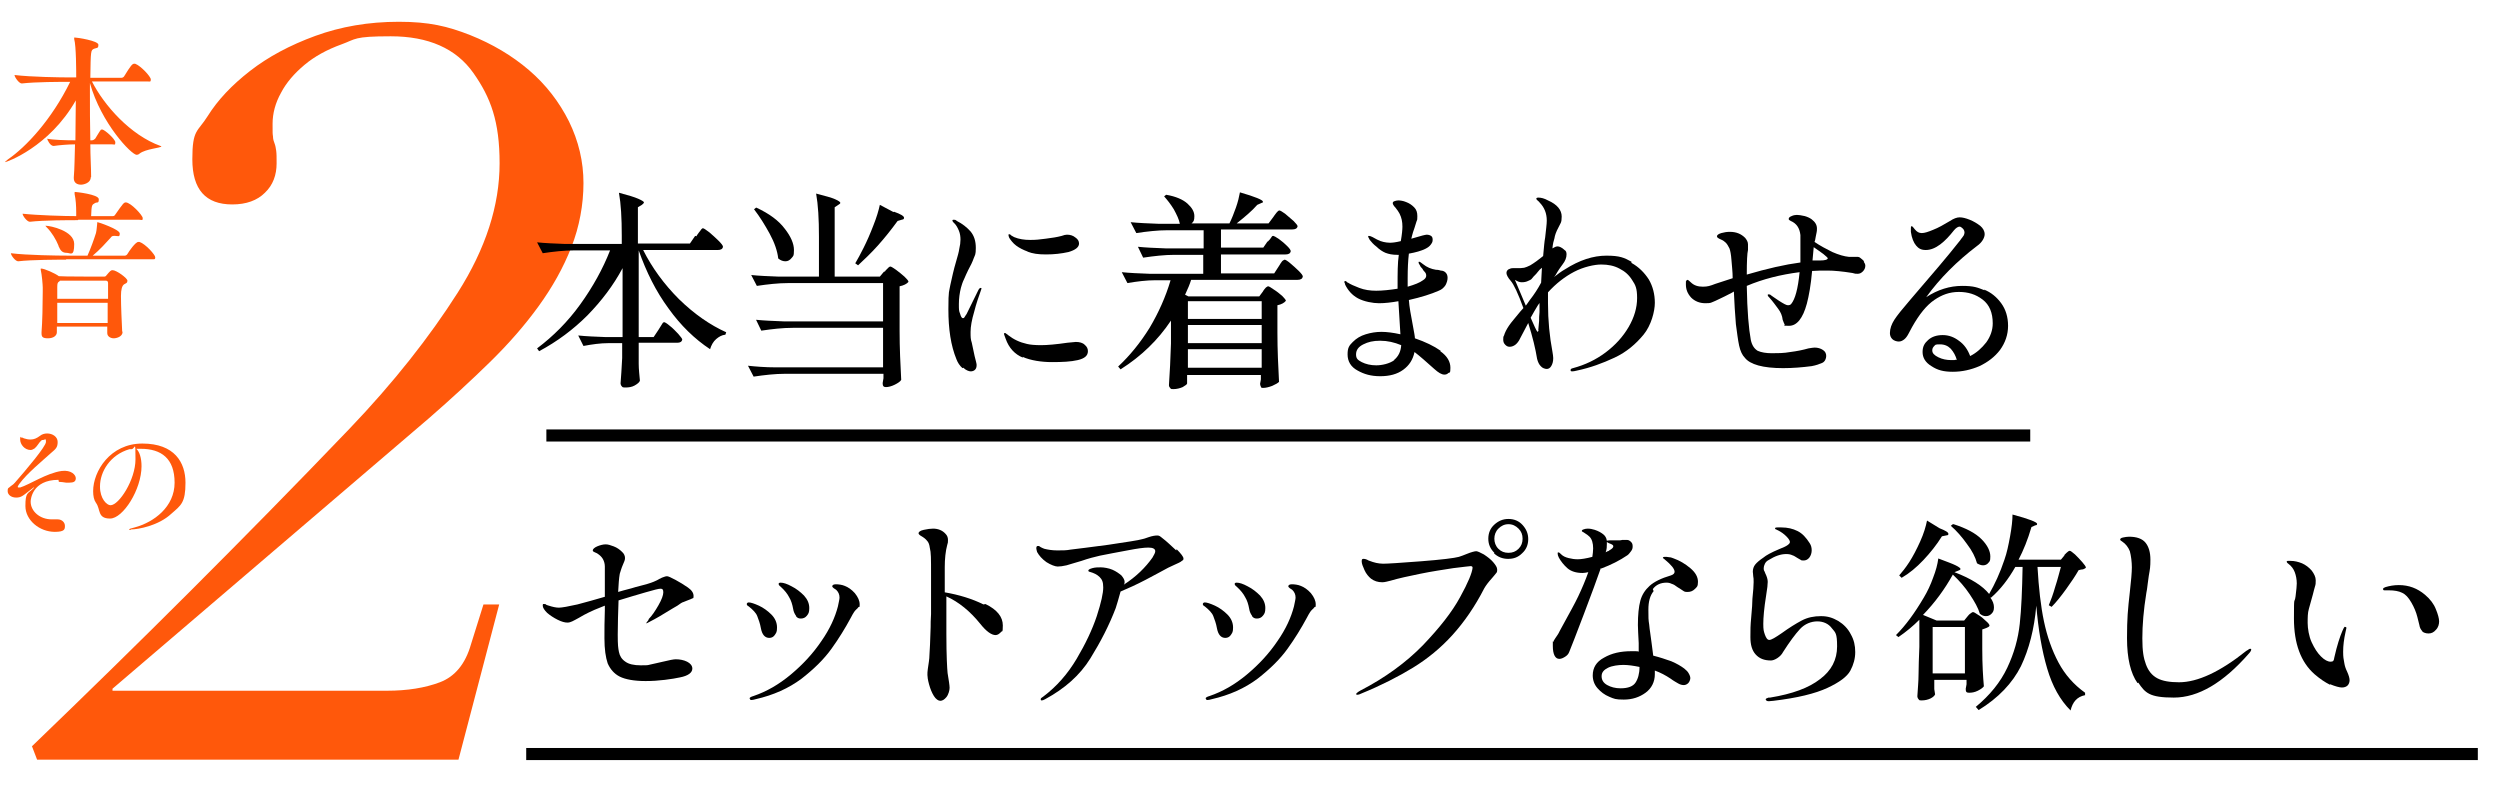 <?xml version="1.0" encoding="UTF-8"?>
<svg id="_レイヤー_1" data-name="レイヤー_1" xmlns="http://www.w3.org/2000/svg" xmlns:xlink="http://www.w3.org/1999/xlink" version="1.1" viewBox="0 0 620 200">
  <!-- Generator: Adobe Illustrator 29.2.1, SVG Export Plug-In . SVG Version: 2.1.0 Build 116)  -->
  <defs>
    <style>
      .st0, .st1 {
        fill: none;
      }

      .st2 {
        fill: #ff580b;
      }

      .st3 {
        clip-path: url(#clippath);
      }

      .st1 {
        stroke: #000;
        stroke-miterlimit: 10;
        stroke-width: 3px;
      }
    </style>
    <clipPath id="clippath">
      <rect class="st0" y="0" width="620" height="200"/>
    </clipPath>
  </defs>
  <g class="st3">
    <path class="st2" d="M7.9,185.1c13.5-13,26.7-25.9,39.4-38.6,12.7-12.7,25.9-26.1,39.4-40.2,10.9-11.4,19.8-22.7,26.8-33.7s10.4-21.7,10.4-32.1-2.2-16.3-6.5-22.4c-4.3-6.1-11.2-9.1-20.5-9.1s-8.6.7-12.2,2-6.7,3-9.2,5.1c-2.5,2.1-4.5,4.4-5.8,6.9-1.4,2.5-2.1,5.1-2.1,7.7s0,2.4.1,3.1c0,.7.2,1.3.4,1.8s.3,1.1.4,1.8.1,1.7.1,3.1c0,2.9-.9,5.4-2.9,7.3-1.9,1.9-4.6,2.9-8.1,2.9-6.6,0-9.9-3.7-9.9-11.2s1.3-6.7,3.8-10.7c2.5-4,6-7.7,10.5-11.2,4.5-3.5,9.9-6.4,16.2-8.7,6.3-2.3,13.2-3.5,20.7-3.5s12.1,1.1,17.7,3.3c5.5,2.2,10.4,5.1,14.6,8.7s7.5,7.9,9.9,12.7c2.4,4.9,3.6,10,3.6,15.3s-1,10.8-3,15.9-4.7,9.9-8.1,14.6c-3.4,4.7-7.4,9.3-12.1,13.9-4.7,4.6-9.7,9.2-15.1,13.9L27.9,170.8v.5h68.1c5,0,9.4-.7,13.1-2.1,3.7-1.4,6.3-4.5,7.7-9.4l3.1-9.9h3.9l-10.1,38.5H9.2l-1.3-3.4Z"/>
    <g>
      <path class="st2" d="M22.5,44c0,1.4-1.8,1.8-2.4,1.8-.9,0-1.8-.4-1.8-1.6v-.2c.2-2.3.2-5.2.3-8.2-1.6,0-4,.2-5.3.4-.9,0-1.6-1.6-1.6-1.8,1.4.3,4.5.4,7,.4,0-3.3.1-6.8.1-9.9C12.2,36.5,1.6,40.2,1.3,40.2s-.1,0-.1,0c0,0,.3-.3.8-.7,4.4-3,10.8-9.8,15.4-19.2h-.3c-2.2,0-8.2,0-11.7.4h0c-.7,0-1.8-1.6-1.8-2.1,4.1.5,11.4.6,13.7.6h1.6c0-1.4,0-7.8-.5-9.5,0-.2,0-.2,0-.3s0-.1.1-.1c.6,0,5.9.8,5.9,1.8s-.4.7-1.1,1c-.8.4-.8.4-.9,7.2h7.7c.3,0,.6-.2.7-.4,1.6-2.6,2-3.1,2.5-3.1s.2,0,.2,0c1.4.5,3.9,3.2,3.9,3.9s-.2.5-.9.5h-13.7c3,5.9,9.5,13.3,17,16,.1,0,.2,0,.2.1,0,.4-3.9.6-5.4,1.8-.2.2-.5.3-.7.3-1.3,0-8.8-7.8-11.6-17.8v2.4c0,3.6,0,7.8.1,11.8h.4c.3,0,.6-.2.8-.4.4-.6,1-1.7,1.4-2.2,0,0,.2-.1.3-.1.6,0,3.3,2.4,3.3,3.2s-.2.5-.8.5h-5.4c0,2.9.2,5.7.2,8.1h0Z"/>
      <path class="st2" d="M16.4,64.4c-2.2,0-8.4,0-11.9.4h0c-.7,0-1.8-1.5-1.8-2,4,.5,11.7.6,14,.6h5c.8-1.8,1.6-4,2.1-5.6.2-.8.2-1.6.3-2.3,0-.3,0-.4.1-.4.2,0,5.5,1.8,5.5,2.8s-.4.6-1.2.6h-.1c-.6,0-.7.1-1,.5-.9,1-2.7,3-4.4,4.4h8c.2,0,.5-.2.6-.4.4-.7,2-3,2.7-3s.2,0,.3,0c1.5.5,3.9,3.2,3.9,3.8s-.2.5-.9.5h-21.2ZM19.3,54.6c-2.2,0-8.4,0-11.9.4h0c-.7,0-1.8-1.5-1.8-2,3.7.4,10.4.6,13.3.6v-.9c0-1.6-.1-3.2-.4-4.6,0-.1,0-.2,0-.3,0-.1,0-.2.1-.2.2,0,5.9.6,5.9,1.8s-.4.6-1,1c-.7.4-.8.4-.9,3.2h5.4c.3,0,.5-.2.6-.4,1.9-2.7,2.1-3,2.6-3,1.2,0,4.2,3.2,4.2,3.9s-.2.4-.9.4h-15.1ZM30.4,82.3c0,1.2-1.5,1.6-2.2,1.6s-1.6-.4-1.6-1.3h0s0-1.6,0-1.6h-12.5c0,.6,0,1,0,1.4,0,.8-.8,1.5-2.2,1.5s-1.6-.4-1.6-1.3v-.2c.2-2.3.3-7.1.3-10v-1.1c0-.6-.2-3.1-.5-4.4,0,0,0-.2,0-.2,0-.1,0-.1.1-.1.8,0,3.5,1.2,4.4,1.9h.2c0,.1,11,.1,11,.1.2,0,.3,0,.5-.2,1-1.2,1.2-1.4,1.6-1.4,1,0,3.7,2,3.7,2.6s-.3.6-.8.9q-.8.5-.8,2.9c0,2.6.2,6.6.3,8.8h0ZM14.5,60.9c-.6-1.5-1.7-3.3-2.8-4.4-.2-.2-.4-.4-.4-.5s0,0,.2,0c.9,0,6.9,1.2,6.9,4.5s-.9,2.2-1.9,2.2-1.5-.5-2-1.7ZM14.9,69.6l-.2.2c-.4.2-.5.5-.5,1.4v2.9h12.6c0-1.6,0-3,0-3.9,0-.4-.2-.6-.6-.6h-11.3ZM14.2,75.1c0,1.6,0,3.5,0,5h12.5c0-1.6,0-3.3,0-5h-12.6Z"/>
    </g>
    <g>
      <path class="st2" d="M14.5,119c-6.6,0-6.9,5-6.9,5.4,0,2.4,2.3,4.4,5.2,4.4s.8,0,1.1,0c.2,0,.3,0,.4,0,1.1,0,1.8.8,1.8,1.6s0,1.5-2.5,1.5c-3.8,0-7.3-2.9-7.3-6.4s.6-3,2-4.4c.1-.2.2-.3.2-.3,0,0,0,0,0,0,0,0-.1,0-.3.2-.6.4-2,1.6-2.5,1.9-.6.4-1.1.5-1.7.5-1.2,0-2.1-.7-2.1-1.6s.2-.7.5-1c.4-.4.8-.5,1.3-1.1,2.8-3.2,7.7-9,7.7-10.1s-.3-.5-.6-.5-.4,0-.6.2c-.5.4-.9,1.3-1.6,1.9-.3.2-.7.4-1,.4-1.5,0-2.6-1.4-2.6-2.6s0-.5.2-.5.4,0,.7.2c.6.2,1.1.3,1.7.3.8,0,1.5-.3,2.3-.9.5-.4,1.1-.6,1.8-.6,1.3,0,2.6.8,2.6,2.1s-.4,1.7-1.6,2.7c-2.2,2-6,5.1-7.9,7.7-.2.3-.4.6-.4.7s0,.2.2.2.2,0,.4,0c2.3-.7,6.6-3.6,10.3-4.1,2.4-.3,3.5,1,3.5,1.8s-.5,1.1-1.6,1.1-.5,0-.8,0c-.7-.1-1.3-.2-1.8-.2Z"/>
      <path class="st2" d="M32.5,131.4c-.3,0-.5,0-.5-.1s.5-.3,1.4-.5c4.8-1.3,9.9-5.1,9.9-11.1s-3.3-8.4-8.4-8.4h-.2c-.3,0-.6,0-.9,0,.8.7,1.3,2.3,1.3,4.3,0,5.8-4.6,13-7.8,13s-2.3-2.3-3.5-3.9c-.5-.7-.7-1.7-.7-2.9,0-4.9,4.2-11.8,12.2-11.8s10.7,4.7,10.7,9.7-1.1,5.6-3.5,7.7c-3.2,3-8.3,3.9-10,3.9ZM24.8,120.7c0,3,1.7,4.6,2.6,4.6,2.1,0,6.2-6.3,6.2-11.4s-.1-2.5-1-2.5-.1,0-.2,0c-.1,0-.2,0-.3,0-4.8,1.4-7.3,5.6-7.3,9.2Z"/>
    </g>
    <line class="st1" x1="130.5" y1="187" x2="614.5" y2="187"/>
    <line class="st1" x1="135.5" y1="108" x2="503.5" y2="108"/>
    <g>
      <path d="M172.7,58.6c.1-.2.3-.5.6-.9.3-.4.5-.6.6-.8.2-.2.3-.3.4-.3.2,0,.7.3,1.6,1,.8.7,1.6,1.4,2.3,2.1.7.7,1.1,1.2,1.1,1.5-.1.6-.6.8-1.3.8h-18.5c2.2,4.4,5.2,8.5,8.9,12.2,3.8,3.7,7.7,6.4,11.7,8.2l-.2.6c-.9.1-1.6.5-2.3,1.1-.7.6-1.2,1.5-1.5,2.5-3.8-2.5-7.3-5.9-10.3-10.1-3.1-4.2-5.5-9-7.4-14.4v21.5h3.7l1.2-1.8c.1-.2.3-.5.5-.8.2-.3.4-.6.5-.8.1-.2.3-.3.4-.3.2,0,.7.3,1.4.9.8.6,1.4,1.3,2.1,2,.6.7,1,1.2,1,1.4-.1.6-.6.8-1.2.8h-9.6v5.2c0,1.5.2,2.9.3,4.2-.1.4-.6.8-1.3,1.2-.7.4-1.5.5-2.3.5s-.7-.1-.9-.3c-.2-.2-.3-.5-.3-.7.1-1.6.3-3.7.4-6.3v-3.7h-3.4c-2,0-4.1.3-6.2.7l-1.3-2.6c1.9.2,4.2.3,6.9.4h4.1v-17.1c-2.3,4.3-5.2,8.1-8.7,11.7-3.5,3.5-7.5,6.5-12,8.9l-.5-.7c4-3,7.6-6.6,10.7-10.9s5.6-8.8,7.4-13.4h-8.9c-2.5,0-5.1.3-7.8.7l-1.4-2.7c1.9.2,4.2.3,6.9.4h14.1v-2c0-4.4-.2-7.9-.7-10.7,2.3.6,3.9,1.1,4.8,1.5.9.4,1.4.7,1.4.9s-.2.3-.5.6l-1,.6v9h12.9l1.3-1.9Z"/>
      <path d="M219.5,67.3c0-.1.2-.3.4-.5.2-.2.4-.4.5-.5.1-.1.3-.2.4-.2.2,0,.7.3,1.4.8.7.5,1.4,1.1,2.1,1.7.6.6,1,1,1,1.3-.4.5-1.2.9-2.2,1.1v11c0,4.3.2,8.4.4,12.2-.2.4-.8.8-1.6,1.2-.8.4-1.6.6-2.2.6s-.8-.3-.8-1l.2-1.2v-1.1h-24.4c-2.5,0-5.1.3-7.8.7l-1.4-2.7c1.9.2,4.2.4,6.9.4h26.6v-9.8h-22.4c-2.5,0-5.1.3-7.8.7l-1.3-2.7c1.9.2,4.2.3,6.9.4h24.6v-9.5h-23.5c-2.5,0-5.1.3-7.8.7l-1.4-2.7c1.9.2,4.2.3,6.9.4h9.9v-9.9c0-4.4-.2-7.9-.7-10.7,2.3.6,3.8,1,4.7,1.4.9.4,1.3.7,1.3.9s-.2.3-.5.5l-.9.6v17.2h11.2l1-1.2ZM187.6,51.5c3.2,1.5,5.5,3.2,7,5.2,1.5,1.9,2.3,3.7,2.3,5.3s-.2,1.5-.6,2c-.4.5-.9.8-1.5.8s-1.2-.2-1.8-.7c-.2-1.8-.9-3.9-2.1-6.1-1.2-2.2-2.5-4.3-3.9-6.1l.5-.4ZM221.7,52.5c1.7.6,2.5,1.1,2.5,1.5s-.2.4-.6.5l-1,.3c-1.6,2.2-3.2,4.2-4.9,6.1-1.7,1.9-3.4,3.5-4.9,4.9l-.7-.5c.6-1,1.3-2.3,2.1-3.9.8-1.6,1.6-3.4,2.4-5.5.8-2,1.3-3.7,1.6-5.1l3.4,1.8Z"/>
      <path d="M238.7,91.3c-.7-.6-1.2-1.4-1.5-2.2-1.4-3.4-2-7.5-2-12.4s.2-4.3.5-6.1c.4-1.8.8-3.7,1.4-5.7.4-1.4.7-2.4.8-3.2.2-.8.3-1.6.3-2.3s-.1-1.5-.4-2.2c-.3-.7-.6-1.3-1.1-1.8s-.2-.2-.3-.3-.2-.3-.2-.4,0-.2.3-.2.5,0,.8.3c1.4.7,2.5,1.6,3.4,2.6.9,1.1,1.3,2.4,1.3,4.1s-.2,1.7-.5,2.5c-.3.9-.8,1.9-1.4,3-.3.7-.7,1.4-1,2.2-.4.8-.6,1.5-.8,2.2-.3,1.2-.5,2.6-.5,4s0,1.7.3,2.4c.2.7.4,1.1.7,1.1s.3-.1.5-.4c.2-.3.3-.5.4-.6l2.9-5.9c.2-.4.4-.6.6-.6s.2,0,.2.2l-.2.6c-.5,1.4-1.1,3.1-1.6,5.1-.6,2-.9,3.7-.9,5s0,1.8.3,2.7c.2.9.4,2,.7,3.3.3,1.2.5,1.9.5,2.2,0,.5-.1.9-.4,1.2-.3.3-.7.4-1.1.4s-1.2-.3-1.8-.9ZM253.7,88.7c-2-.8-3.5-2.4-4.3-4.7-.2-.6-.4-1-.4-1.2s0-.2.2-.2.2,0,.4.2c.2.1.3.2.4.3,1.4,1.1,2.9,1.8,4.7,2.2.8.2,2,.3,3.5.3s3.8-.2,6.5-.6c1.3-.1,2-.2,2.1-.2.9,0,1.7.2,2.2.7.6.5.8,1,.8,1.6,0,1.1-.8,1.8-2.5,2.2-1.7.4-3.8.5-6.4.5s-5.3-.4-7.3-1.3ZM254.9,62.4c-1.1-.4-2.1-.9-2.9-1.5s-1.3-1.3-1.7-1.9c-.1-.3-.2-.5-.2-.7s0-.2.2-.2.2,0,.5.3c.3.2.5.3.7.4,1.2.5,2.5.7,4,.7s2.2-.1,3.8-.3c1.6-.2,2.9-.4,4-.7.5-.2,1-.3,1.3-.3.8,0,1.5.2,2.1.7.6.4.9.9.9,1.5,0,.9-.9,1.6-2.6,2.1-1.8.4-3.6.6-5.6.6s-3.3-.2-4.6-.7Z"/>
      <path d="M314.4,60c0-.1.3-.4.5-.6.2-.3.4-.5.5-.7s.3-.2.4-.2.7.3,1.4.8c.7.5,1.4,1.1,2,1.7.6.6.9,1,.9,1.3-.1.6-.6.8-1.3.8h-16v4.7h13.2l1.1-1.7c.1-.2.3-.4.5-.8.2-.3.4-.6.6-.7s.3-.2.4-.2c.2,0,.7.3,1.4.9.7.6,1.4,1.2,2.1,1.9.7.7,1,1.1,1,1.4-.1.5-.5.8-1.3.8h-26.4c-.3,1-.8,2.2-1.5,3.7l.8.4h17.6l.9-1.2c0-.1.2-.3.4-.6.2-.2.3-.4.5-.5.1-.1.3-.2.4-.2.2,0,.7.3,1.4.8.8.5,1.4,1,2.1,1.6.6.6.9,1,.9,1.2-.4.5-1.1.9-2.1,1.1v6.8c0,4.3.2,8.4.4,12.2-.3.3-.8.6-1.7,1-.8.3-1.6.5-2.2.5s-.5-.1-.6-.3c-.1-.2-.2-.5-.2-.7l.2-1.1v-1.1h-18.3v2.1c0,.2-.4.5-1.1.9-.7.3-1.5.5-2.3.5s-.6-.1-.8-.3c-.2-.2-.3-.4-.3-.7.2-3.1.4-6.6.5-10.3v-5.7c-3.2,4.8-7.3,8.8-12.5,12.1l-.6-.7c2.9-2.7,5.5-5.9,7.8-9.6,2.2-3.7,4-7.7,5.2-11.8h-3.7c-2.3,0-4.6.3-7,.7l-1.4-2.7c1.9.2,4.2.3,6.9.4h13.3v-4.7h-7.1c-2.5,0-5.1.3-7.8.7l-1.3-2.7c1.9.2,4.2.3,6.9.4h9.4v-4.5h-8.9c-2.5,0-5.1.3-7.8.7l-1.4-2.7c1.9.2,4.2.3,6.9.4h5.3c-.2-1.1-.8-2.3-1.5-3.6-.8-1.3-1.6-2.3-2.4-3.2l.5-.4c2.4.4,4.2,1.2,5.3,2.2s1.7,2,1.7,3.1-.2,1.4-.7,1.8h9.4c.6-1.2,1.1-2.5,1.6-3.9.5-1.4.8-2.7,1-3.8,3.8,1.1,5.7,1.9,5.7,2.3s-.2.2-.5.4l-.9.4c-1.3,1.5-3.1,3-5.1,4.6h7.9l1.2-1.6c.1-.2.3-.4.5-.7.2-.3.4-.5.6-.7s.3-.2.4-.2c.2,0,.7.3,1.4.8.7.6,1.4,1.2,2.1,1.8.6.6,1,1.1,1,1.3-.1.6-.6.8-1.3.8h-17.7v4.5h10.5l1.1-1.6ZM312.9,79.1v-4.4h-18.3v4.4h18.3ZM312.9,80.6h-18.3v4.5h18.3v-4.5ZM294.6,86.6v4.6h18.3v-4.6h-18.3Z"/>
      <path d="M357.2,87.1c1.7,1.2,2.5,2.6,2.5,4.1s-.2,1.1-.5,1.3c-.3.3-.6.4-1,.4-.7,0-1.5-.5-2.5-1.4-2-1.8-3.6-3.2-4.9-4.2-.4,1.9-1.3,3.3-2.8,4.4-1.5,1.1-3.4,1.6-5.7,1.6s-4-.5-5.6-1.4c-1.7-.9-2.5-2.3-2.5-4s.4-2.2,1.3-3.1,1.9-1.5,3.2-1.9,2.6-.6,3.9-.6,2.9.2,4.7.6l-.5-8.2c-1.7.3-3.3.5-4.8.5s-3.7-.4-5.2-1.2c-1.5-.8-2.5-2-3.2-3.4,0-.3-.2-.5-.2-.6,0-.2,0-.3.2-.3s.2,0,.4.2.2.2.3.2c.6.4,1.5.8,2.8,1.3,1.3.5,2.7.7,4.2.7s3.4-.2,5.3-.5v-.8c0-3,0-5.6.3-7.6h-.4c-1.2,0-2.1-.2-2.9-.5-.7-.3-1.5-.8-2.2-1.5-.8-.6-1.3-1.2-1.7-1.7-.3-.5-.4-.8-.4-.8,0-.1,0-.2.2-.2s.5.1.9.3c.2.1.5.3,1.1.6s1.1.5,1.6.6c.5.1,1,.2,1.6.2s1.5-.1,2.7-.4c.3-1.7.4-2.9.4-3.6,0-1.2-.2-2.2-.7-3.2-.2-.4-.6-1-1.1-1.6-.2-.2-.3-.3-.4-.5-.1-.2-.2-.3-.2-.5,0-.2.1-.4.4-.5s.6-.2,1-.2,1.2.1,1.9.4c.8.3,1.4.7,2,1.3.6.6.8,1.3.8,2.2s0,.8-.2,1.3-.3,1.1-.5,1.6c-.3.8-.5,1.5-.6,1.9l-.2.8,2.8-.8c.5-.1.8-.2,1-.2.4,0,.8.1,1.1.3.3.2.4.5.4,1s-.2.8-.5,1.2-.7.7-1.3,1c-1,.5-2.4.9-4.1,1.2-.2,1.7-.3,3.7-.3,6.1s0,1.6,0,2.1c1.7-.5,3-1,3.8-1.6.5-.3.8-.7.8-1.1s-.1-.7-.4-1-.5-.6-.5-.7c-.4-.4-.6-.7-.6-.8-.3-.4-.4-.7-.4-.8s0-.2.2-.2c.1,0,.4.2.9.6,1,.8,2,1.2,3.2,1.4.2,0,.6,0,1.2.2.6,0,1.1.3,1.3.6.2.2.4.6.4,1.2s-.2,1.2-.5,1.8c-.4.6-.9,1.1-1.7,1.4-1.8.8-4.3,1.6-7.4,2.3.1,1.6.5,3.8,1,6.4.3,1.6.5,2.7.5,3.1,2.6.9,4.7,1.9,6.4,3.1ZM345.7,89.3c1.1-.9,1.7-2.1,1.8-3.7-1.7-.7-3.4-1.1-5.2-1.1s-3,.3-4.2.9c-1.2.6-1.8,1.4-1.8,2.5s.5,1.4,1.4,1.9c1,.5,2.2.8,3.6.8s3.3-.4,4.5-1.3Z"/>
      <path d="M404.6,65.2c1.8,1,3.2,2.4,4.3,4.1,1,1.7,1.5,3.7,1.5,5.8s-.9,5.6-2.8,7.9-4.2,4.3-7.2,5.7-6,2.5-9.3,3.2c-.5.1-.8.2-1.1.2s-.5,0-.5-.3.2-.4.6-.5c3-.8,5.7-2.1,8.1-3.9,2.4-1.8,4.3-3.9,5.7-6.3,1.4-2.4,2.1-4.8,2.1-7.2s-.4-3.2-1.2-4.4c-.8-1.3-1.8-2.2-3.2-2.9-1.3-.7-2.8-1-4.5-1s-4.4.6-6.7,1.8c-2.3,1.2-4.5,2.9-6.5,5.1,0,.6,0,1.5,0,2.7,0,4.3.4,8.3,1.1,12,.1.6.2,1.2.2,1.6,0,.9-.2,1.5-.5,2-.3.5-.7.7-1.1.7s-1.1-.2-1.5-.7c-.4-.4-.7-1-.9-1.8-.4-2.5-1.1-5.4-2.2-8.9-.4.8-1.1,2.1-2,3.8-.3.7-.8,1.3-1.2,1.6s-.9.5-1.4.5-.8-.2-1.1-.5c-.4-.4-.5-.8-.5-1.3s0-.7.2-1c.2-.7.6-1.5,1.2-2.4s1.6-2,2.8-3.5l.8-.9c-1.3-3.6-2.4-5.9-3.1-6.7-.8-.9-1.1-1.6-1.1-2s.2-.7.5-.9c.4-.2.7-.3,1.1-.3h1c.7,0,1.3,0,1.8-.1.4-.1.9-.3,1.5-.6,1-.6,2.1-1.4,3.2-2.3.2-2.1.3-3.6.5-4.6.2-1.9.4-3.3.4-4.2,0-1.8-.6-3.3-1.8-4.5,0-.1-.3-.3-.5-.5-.2-.2-.3-.3-.3-.4,0-.2.2-.3.5-.3.7,0,1.5.2,2.4.7,2.3,1,3.4,2.4,3.4,4s-.3,1.6-.8,2.7c-.6,1.1-.9,2-1,2.7-.2.6-.4,1.4-.5,2.5.5-.3.9-.5,1.3-.5s1.1.3,1.7.9c.4.2.5.6.5,1.1,0,.8-.3,1.6-1,2.5-.2.3-.7.9-1.3,1.9-.3.6-.6,1-.8,1.2.9-.7,1.8-1.4,2.7-1.9,3.6-2.3,7-3.4,10.3-3.4s4.4.5,6.2,1.5ZM378.4,75.8c0,0,.4-.5,1-1.4,1.1-1.4,2-2.8,2.8-4.3l.2-3.7c-.4.3-.7.6-1,1-.3.4-.5.6-.6.7-.4.4-.7.7-.9,1s-.6.4-1,.6c-.4.2-.9.3-1.5.3s-1-.2-1.7-.6l2.7,6.4ZM381.9,75c-.1.1-.3.4-.5.7-.6,1-1.2,2-1.8,3.1.9,2,1.4,3.2,1.7,3.5h0c0,0,.1,0,.2-.2s0-.3,0-.3l.2-2.2c0-.6,0-1.3.1-2.2v-2.4Z"/>
      <path d="M462.2,64.9c.2.3.4.6.4,1,0,.5-.2,1-.6,1.4-.4.4-.8.6-1.3.6s-.7,0-1.3-.2c-2.5-.4-4.6-.6-6.2-.6s-2.3,0-3.8.1c-.3,3.5-.8,6.2-1.3,8.1-1,3.7-2.5,5.5-4.4,5.5s-1-.1-1.1-.3-.3-.6-.5-1.2c-.1-1-.5-1.9-1.1-2.7-.6-.8-1.3-1.8-2.2-2.8-.2-.2-.4-.4-.4-.6s0-.2.2-.2c.2,0,.4,0,.7.3.2.1.8.6,1.9,1.3,1.1.7,1.8,1.1,2.2,1.1s.6-.1.8-.3c1-1.2,1.7-3.8,2.1-7.9-4.7.6-9.1,1.7-13.1,3.4.1,6.3.5,10.7,1,13.4.3,1.4.9,2.2,1.7,2.7.9.4,2.1.6,3.5.6s3,0,4.6-.3c1.6-.2,3.1-.5,4.5-.9.7-.1,1.2-.2,1.5-.2.8,0,1.5.2,2.1.6.6.4.8.9.8,1.5s-.3,1.4-1,1.7c-.7.3-1.5.6-2.6.8-2.3.3-4.7.5-7.1.5-5,0-8.2-.9-9.5-2.6-.6-.6-1.1-1.6-1.4-3s-.5-3.1-.8-5.3c-.2-2.6-.4-5.3-.5-8.1l-.5.3c-1.4.7-2.3,1.2-2.8,1.4-1,.5-1.7.8-2.2,1-.4.2-1,.2-1.6.2-1.4,0-2.6-.5-3.5-1.4-.9-1-1.3-2-1.3-3.3s0-.6.1-.8c0-.2.2-.3.3-.3s.4.2.8.6c.8.8,1.8,1.1,3,1.1s1.8-.2,3.1-.7l4.3-1.4c0-1.6-.2-3.1-.3-4.5s-.3-2.4-.5-2.9c-.3-.6-.6-1.1-.9-1.4-.3-.3-.7-.6-1.2-.8-.7-.3-1-.5-1-.8s.4-.6,1.1-.8c.7-.2,1.4-.3,2.1-.3,1.6,0,2.8.5,3.8,1.5.4.5.7,1,.7,1.6s0,.5,0,.8c0,.2,0,.4,0,.6-.2.8-.3,2.8-.3,6.1,5.1-1.5,9.5-2.5,13.3-3v-2.1c0-1.7,0-3.3,0-4.7-.2-1.8-1-2.9-2.4-3.5-.4-.2-.5-.3-.5-.5,0-.3.2-.5.7-.7.4-.2.9-.3,1.3-.3s1.2.1,2,.3c.7.2,1.3.5,1.7.8.9.7,1.3,1.4,1.3,2.3s-.1.8-.3,2c-.1.7-.2,1.1-.3,1.3,1.3.9,2.8,1.7,4.4,2.5,1.6.7,3,1.1,4.1,1.2.4,0,.8,0,1.1,0,.4,0,.7,0,1,0s.6.1.8.3c.3.2.6.5.9.8ZM453.3,64.1c0-.2-.4-.5-1.1-1.1-.7-.5-1.5-1.1-2.4-1.7l-.3,3.3h1.8c1.3,0,2-.2,2-.6Z"/>
      <path d="M492,71.8c1.8.7,3.2,1.9,4.3,3.4,1.1,1.5,1.7,3.4,1.7,5.6s-.7,4.2-2,6c-1.3,1.7-3,3-5.1,4-2.1.9-4.3,1.4-6.6,1.4s-3.8-.4-5.3-1.4c-1.5-.9-2.2-2.1-2.2-3.5s.5-2.2,1.4-3c.9-.8,2.1-1.2,3.6-1.2s2.8.5,4,1.4c1.3.9,2.2,2.2,2.8,3.8,1.6-.8,2.9-2,4-3.4,1-1.4,1.6-3,1.6-4.7,0-2.6-.8-4.6-2.5-5.9-1.7-1.3-3.6-1.9-5.9-1.9s-4.2.7-6.1,2c-1.9,1.3-3.7,3.5-5.5,6.7-.1.2-.4.7-.8,1.5-.4.8-.8,1.3-1.2,1.6s-.8.5-1.3.5-1.2-.2-1.6-.6c-.4-.4-.6-.9-.6-1.5,0-1.1.4-2.2,1.1-3.3s2.1-2.8,3.9-4.9c5.6-6.5,9.6-11.2,12.1-14.4.2-.2.4-.5.6-.8.3-.3.4-.6.6-.8.1-.2.2-.5.2-.7,0-.3-.1-.7-.4-1-.3-.3-.6-.5-.8-.5-.4,0-.9.3-1.4.9-1.1,1.4-2.2,2.6-3.4,3.5-1.2.9-2.4,1.4-3.6,1.4s-1.8-.4-2.4-1.1c-.6-.7-1.1-1.9-1.3-3.4v-.9c0-.3,0-.5.2-.5s.4.3.8.8c.5.6,1,.9,1.7.9s1.6-.3,2.8-.8c1.3-.5,2.7-1.3,4.2-2.2.9-.6,1.7-.9,2.4-.9s1.5.2,2.5.6,1.8.9,2.6,1.5c.7.6,1.1,1.3,1.1,2.1s-.6,2-1.9,2.9c-5,3.8-9.2,8-12.6,12.7,2.9-1.9,5.9-2.8,8.9-2.8s3.8.4,5.6,1.1ZM485.3,89.3c-.3-1.1-.8-2-1.5-2.8-.7-.7-1.5-1.1-2.7-1.1s-1.1.1-1.4.4c-.3.3-.5.6-.5,1.1,0,.7.5,1.2,1.5,1.7,1,.5,2.1.7,3.2.7s.7,0,1.2-.1Z"/>
      <path d="M160.9,153.5c.8-.8,1.6-2,2.4-3.4.8-1.4,1.2-2.5,1.2-3.2s-.2-.9-.7-.9-1.6.3-3.7.9c-2.1.6-4.4,1.3-6.7,2-.1,3-.2,5.9-.2,8.5s.1,3.3.3,4.3c.2,1,.7,1.8,1.6,2.4.8.6,2.1.9,3.8.9s1.6,0,2.4-.2c.8-.2,1.9-.4,3.1-.7,1.6-.4,2.7-.6,3.2-.6,1,0,2,.2,2.8.6.8.4,1.3,1,1.3,1.7,0,1-1,1.8-3.1,2.2-.9.2-2.1.4-3.7.6-1.6.2-3.2.3-4.8.3-2.8,0-5-.4-6.4-1.1s-2.4-1.9-3-3.3c-.5-1.5-.8-3.5-.8-6.2s0-3.8.1-7v-1.1c-2.1.8-3.4,1.4-4,1.7-.8.4-1.6.8-2.4,1.3-.7.4-1.3.7-1.7.9-.4.2-.8.3-1.2.3-.6,0-1.4-.2-2.4-.7-1-.5-1.9-1.1-2.6-1.7-.7-.7-1.1-1.3-1.1-1.8s.1-.4.4-.4.3,0,.5.2c.3.1.5.2.6.2.9.3,1.8.5,2.5.5s2.4-.3,4.6-.8c2.2-.6,4.5-1.2,6.8-1.9v-.8c0-.9,0-2.2,0-3.9s0-2.4,0-2.8c0-.7-.2-1.3-.4-1.7s-.5-.8-1-1.2c-.3-.2-.5-.4-.8-.5-.3-.1-.4-.2-.6-.3-.1,0-.2-.2-.2-.3,0-.3.4-.7,1.1-1s1.5-.5,2.1-.5,1.2.2,2,.5c.8.3,1.5.8,2,1.3.6.5.8,1.1.8,1.6s-.2.9-.5,1.6c-.4.9-.6,1.7-.8,2.3-.2,1.1-.3,2.6-.4,4.5.7-.2,1.7-.5,3.3-.9.3-.1,1.3-.4,2.9-.8,1.6-.4,2.6-.8,3-1,.3-.1.6-.3.8-.4.2-.1.3-.2.4-.2.3-.2.6-.3.9-.4s.5-.2.8-.2,1,.3,2.1.9c1.1.6,2.1,1.2,3.1,1.9s1.4,1.4,1.4,2.1-.1.5-.3.6c-.2.1-.6.3-1.2.5l-1,.4c-.4.1-.8.4-1.5.9l-1.2.7c-2.4,1.5-4.3,2.6-5.7,3.3-.4.2-.7.4-.8.4s0,0,0-.1.2-.3.5-.7Z"/>
      <path d="M188.7,155.8c-.2-1.2-.6-2.2-.9-3s-1.1-1.6-2.1-2.4c-.4-.2-.5-.4-.5-.6,0-.2.2-.4.5-.4.5,0,1.4.3,2.5.8s2.2,1.3,3.1,2.2c.9.9,1.4,2,1.4,3.2s-.2,1.3-.5,1.8c-.3.5-.8.8-1.4.8-1.1,0-1.8-.8-2.1-2.4ZM186.1,173.4c-.1,0-.2-.1-.2-.2,0-.2.3-.4,1-.6,3.2-1.1,6.2-2.8,9.2-5.3,3-2.5,5.5-5.2,7.6-8.3,2.1-3,3.4-5.9,4.1-8.6.2-1,.4-1.8.4-2.2,0-.8-.3-1.4-.8-1.9-.1-.1-.3-.2-.6-.4-.2-.2-.4-.3-.4-.5,0-.3.3-.5.9-.5s1.5.1,2.2.4c.8.3,1.7.9,2.5,1.8.8,1,1.2,1.9,1.2,2.8s0,.5-.2.6-.3.4-.6.6c-.3.3-.5.5-.6.7-.2.3-.5.8-.8,1.4-1.4,2.6-3,5.2-4.8,7.7s-4.2,4.9-7.4,7.4c-3.2,2.4-7,4.1-11.4,5.1-.4.1-.7.2-1,.2s-.3,0-.4-.1ZM197.4,152.7c-.3-.4-.6-1-.7-1.7-.2-1.1-.5-2.1-1-2.9-.4-.8-1.1-1.7-2.1-2.6-.4-.3-.5-.5-.5-.7s.2-.3.5-.3c.7,0,1.6.3,2.7.9,1.2.6,2.2,1.4,3.1,2.3.9,1,1.3,2,1.3,3.1s-.2,1.4-.6,1.9c-.4.5-.9.7-1.5.7s-.9-.2-1.2-.6Z"/>
      <path d="M244.4,149.8c2.9,1.4,4.3,3.2,4.3,5.3s-.2,1.2-.5,1.7c-.4.4-.8.7-1.3.7-1,0-2.3-.9-3.8-2.8-2.5-3.1-5.3-5.4-8.4-6.8v9.3c0,5.5.2,8.7.3,9.7.3,1.8.5,3.1.5,3.7s-.3,1.7-.8,2.3c-.5.6-1,.9-1.5.9s-1.1-.4-1.6-1.2c-.5-.8-.9-1.8-1.2-2.9-.3-1.1-.4-1.9-.4-2.3s0-.9.1-1.5c.2-1.4.4-2.5.4-3.4.1-1.3.2-3.6.3-7,0-.7,0-1.8.1-3.2,0-2.2,0-5.5,0-9.7s0-5.6-.3-6.7c-.1-.8-.3-1.4-.7-1.8-.3-.4-.8-.8-1.5-1.2-.2-.1-.3-.2-.4-.3,0,0-.2-.2-.2-.3,0-.4.4-.7,1.3-.9.9-.2,1.7-.3,2.3-.3,1.2,0,2.3.4,3.1,1.3.4.4.6.9.6,1.5s0,.7-.2,1.3c-.4,1.5-.6,3.4-.6,5.5v6.2c3.5.6,6.8,1.6,9.6,3Z"/>
      <path d="M291.8,136.2c1.1,1.1,1.7,1.9,1.7,2.3s-.1.4-.4.6c-.3.3-1,.6-1.9,1l-1.5.7c-1.5.8-3.3,1.8-5.6,3-2.3,1.2-4.3,2.1-6.2,2.9-.5,1.8-.9,3.2-1.2,4.1-1.6,4.2-3.7,8.3-6.3,12.5s-6.4,7.5-11.2,10.1c-.4.2-.6.3-.8.3s-.3,0-.3-.3.2-.3.7-.7c3.3-2.5,6-5.6,8.2-9.3s3.9-7.3,5-10.6c1.1-3.4,1.6-5.7,1.6-7.1s-.3-2-.9-2.6c-.6-.6-1.4-1-2.5-1.3-.2,0-.3-.2-.3-.3,0-.2.3-.4,1-.6.7-.2,1.4-.2,2.1-.2s2,.2,2.9.6c.9.4,1.6.9,2.2,1.4.5.6.8,1.1.8,1.6s0,.3-.2.7c3.1-2,5.4-4.3,7.1-6.7.4-.7.7-1.2.7-1.6,0-.6-.6-.9-1.7-.9s-2.6.2-5.2.7-4.9.9-6.8,1.3c-1.3.3-2.9.7-4.6,1.3-1.6.5-2.8.8-3.7,1.1-.9.2-1.6.3-2.2.3s-1.7-.4-2.8-1.1c-1.1-.8-1.8-1.6-2.3-2.5-.1-.4-.2-.7-.2-.9,0-.4.1-.6.4-.6s.3,0,.7.3c.3.2.7.3.9.4.8.2,1.9.4,3.2.4s2.3,0,3.3-.2c1.7-.2,4.9-.6,9.4-1.2,4.6-.7,7.4-1.1,8.4-1.4.2,0,.7-.2,1.6-.5.9-.3,1.6-.4,2.1-.4s.7.2,1.2.6c1.2.9,2.3,2,3.5,3.1Z"/>
      <path d="M301.8,155.8c-.2-1.2-.6-2.2-.9-3s-1.1-1.6-2.1-2.4c-.4-.2-.5-.4-.5-.6,0-.2.2-.4.5-.4.5,0,1.4.3,2.5.8s2.2,1.3,3.1,2.2c.9.9,1.4,2,1.4,3.2s-.2,1.3-.5,1.8c-.3.5-.8.8-1.4.8-1.1,0-1.8-.8-2.1-2.4ZM299.2,173.4c-.1,0-.2-.1-.2-.2,0-.2.3-.4,1-.6,3.2-1.1,6.2-2.8,9.2-5.3,3-2.5,5.5-5.2,7.6-8.3,2.1-3,3.4-5.9,4.1-8.6.2-1,.4-1.8.4-2.2,0-.8-.3-1.4-.8-1.9-.1-.1-.3-.2-.6-.4-.2-.2-.4-.3-.4-.5,0-.3.3-.5.9-.5s1.5.1,2.2.4c.8.3,1.7.9,2.5,1.8.8,1,1.2,1.9,1.2,2.8s0,.5-.2.6-.3.4-.6.6c-.3.3-.5.5-.6.7-.2.3-.5.8-.8,1.4-1.4,2.6-3,5.2-4.8,7.7s-4.2,4.9-7.4,7.4c-3.2,2.4-7,4.1-11.4,5.1-.4.1-.7.2-1,.2s-.3,0-.4-.1ZM310.5,152.7c-.3-.4-.6-1-.7-1.7-.2-1.1-.5-2.1-1-2.9-.4-.8-1.1-1.7-2.1-2.6-.4-.3-.5-.5-.5-.7s.2-.3.5-.3c.7,0,1.6.3,2.7.9,1.2.6,2.2,1.4,3.1,2.3.9,1,1.3,2,1.3,3.1s-.2,1.4-.6,1.9c-.4.5-.9.7-1.5.7s-.9-.2-1.2-.6Z"/>
      <path d="M336.3,172.2c0-.2.3-.5,1-.9,6.2-3.2,11.4-7,15.6-11.3,4.1-4.3,7.2-8.2,9.2-11.9,2-3.6,3-6.1,3.1-7.3,0-.3-.2-.4-.5-.4s-1.7.2-4.3.5c-2.5.4-5.3.8-8.2,1.4-2.9.6-5.3,1.1-7.3,1.7-.8.2-1.5.4-2.1.4-1.1,0-2-.3-2.8-.9-.6-.5-1.2-1.2-1.6-2.1s-.7-1.6-.7-2.2.2-.6.5-.6.7.1,1.2.4c.8.3,1.4.5,1.9.6.5.1,1.1.2,1.7.2,1.1,0,4.2-.2,9.4-.6,5.2-.4,8.3-.8,9.4-1.1.6-.2,1.2-.4,1.9-.7,1.2-.5,2.1-.7,2.4-.7s1,.3,1.9.8c.9.6,1.7,1.2,2.3,1.9s1,1.3,1,1.8,0,.7-.3,1c-.2.3-.6.7-1,1.2-.9,1-1.5,1.8-1.9,2.5-2.3,4.5-5,8.4-7.9,11.6-2.9,3.2-6.2,5.9-9.8,8.1-3.6,2.2-7.9,4.4-12.8,6.4-.4.2-.7.3-.9.3s-.4,0-.4-.3ZM370.6,137.1c-1-1-1.5-2.1-1.5-3.5s.5-2.6,1.5-3.5,2.1-1.4,3.5-1.4,2.6.5,3.5,1.5c.9,1,1.4,2.1,1.4,3.5s-.5,2.6-1.5,3.5c-1,1-2.1,1.4-3.5,1.4s-2.6-.5-3.5-1.4ZM376.6,136.1c.7-.7,1-1.5,1-2.5s-.3-1.8-1-2.5c-.7-.7-1.5-1.1-2.5-1.1s-1.8.4-2.5,1.1c-.7.7-1,1.6-1,2.5s.3,1.8,1,2.5c.7.7,1.5,1,2.5,1s1.8-.3,2.5-1Z"/>
      <path d="M397,140.9c-.9,2.6-2.3,6.4-4.2,11.4-1.9,5-3.1,8.1-3.6,9.3-.2.6-.6,1-1.1,1.3-.5.3-.9.5-1.4.5-1,0-1.6-1.1-1.6-3.2s0-.8.1-1,.2-.5.5-.9c.4-.6.8-1.1,1.1-1.8l1.2-2.2c1.3-2.4,2.5-4.5,3.4-6.4s1.8-4,2.5-6c-.5.1-1,.2-1.4.2-1.6,0-2.9-.4-3.8-1.2s-1.6-1.7-2.1-2.6c-.2-.4-.3-.7-.3-1s0-.3.2-.3.4.2.7.5c.4.4,1,.7,1.8.9.8.2,1.5.3,2.3.3s2.1-.2,3.6-.6c.1-.7.2-1.4.2-2.1,0-1.3-.3-2.3-.9-2.9-.3-.3-.7-.6-1.2-.9-.5-.3-.7-.4-.7-.5,0-.2.1-.3.4-.4.3-.1.6-.2,1-.2.6,0,1.2.1,1.8.3.9.3,1.6.7,2.1,1.1s.8.9.9,1.6c0,0,.4-.1.8-.1h2.3c.2,0,.5,0,.7-.1.2,0,.4,0,.6,0s.4,0,.6,0c.4,0,.7.2,1,.5s.4.6.4,1.1-.1.8-.4,1.2-.6.8-.9,1c-1.9,1.3-4.1,2.4-6.5,3.3ZM410.1,146.6c-.9,1.1-1.3,2.6-1.3,4.6s0,2.5.2,3.7c.1,1.3.4,2.8.6,4.6.2,1.4.3,2.4.4,3.1,1.6.4,3.1.9,4.5,1.4,1.4.6,2.4,1.2,3.2,1.8.5.4.9.8,1.1,1.2.3.5.4.9.4,1.2s-.2.9-.5,1.2c-.3.3-.7.5-1.1.5s-.9-.1-1.4-.4c-.5-.3-1.1-.6-1.9-1.2-1.2-.8-2.5-1.5-3.9-2v.9c0,1.9-.8,3.5-2.3,4.6-1.5,1.1-3.3,1.7-5.4,1.7s-2.4-.2-3.6-.7c-1.2-.5-2.1-1.2-2.9-2.1-.8-.9-1.2-2-1.2-3.2,0-1.9.9-3.4,2.8-4.4,1.9-1.1,4.1-1.6,6.8-1.6s.9,0,1.8.1v-2.1c-.1-2.1-.2-3.6-.2-4.5,0-2.5.2-4.5.6-6,.4-1.5,1.2-2.7,2.3-3.7s2.9-1.9,5.3-2.6c.6-.2.9-.5.9-.9,0-.7-.8-1.7-2.5-3.1-.3-.2-.4-.3-.4-.4s.2-.2.5-.2.6,0,1.1.1c.4,0,.8.2,1.1.3,1.4.5,2.8,1.3,4.1,2.4,1.3,1.1,1.9,2.2,1.9,3.4s-.3,1.3-.8,1.8c-.5.5-1.1.7-1.7.7s-.8,0-1.2-.3-.8-.5-1.4-.9c-.5-.4-1-.7-1.4-.8-.4-.2-.8-.3-1.3-.3-1.4,0-2.6.5-3.4,1.6ZM405.6,169.3c.6-.9,1-2.2,1-3.9-1.5-.3-2.8-.5-4-.5s-2.8.2-3.8.7c-1,.5-1.6,1.1-1.6,2.1s.5,1.7,1.4,2.2c.9.5,2,.8,3.3.8,1.9,0,3.1-.5,3.7-1.4ZM398.3,136.9c.1,0,.2-.1.4-.2.2,0,.3-.1.4-.2.7-.4,1-.7,1-1s-.2-.4-.6-.6c0,0-.3-.1-.5-.2s-.4-.2-.5-.3v.5c0,.6,0,1.3-.3,2.1Z"/>
      <path d="M437.9,173.6c0-.2,0-.3.2-.4s.3-.1.5-.2c.2,0,.3,0,.4,0,5.5-.9,9.6-2.4,12.4-4.6,2.8-2.1,4.2-4.8,4.2-8.1s-.4-3.4-1.3-4.5c-.8-1.1-2.1-1.7-3.6-1.7s-3.1.6-4.3,1.9c-1.2,1.3-2.6,3.2-4.2,5.7-.3.6-.8,1.1-1.4,1.5-.6.4-1.2.6-1.6.6-1.7,0-2.9-.5-3.8-1.5-.9-1-1.3-2.4-1.3-4.3s0-2.8.2-4.9.3-3.7.3-4.6c.2-1.9.3-3.3.3-4.1s0-1-.1-1.5c0-.5-.1-.8-.1-1.1,0-.7.2-1.3.6-1.8.4-.5,1.1-1.1,2-1.7.7-.6,2-1.3,3.9-2.1,1-.4,1.7-.7,2.1-1s.6-.5.6-.8-.3-.8-.9-1.4c-.6-.6-1.3-1.1-2.1-1.5,0,0-.3-.1-.4-.2-.2,0-.3-.2-.3-.3s.2-.2.6-.2c.4,0,.8,0,1,0,1.5,0,2.8.3,4,.9s2.1,1.6,3,3c.4.6.5,1.2.5,1.8s-.2,1.3-.6,1.8c-.4.5-.9.7-1.4.7s-.5,0-.8-.2-.5-.3-.7-.4c-.5-.3-.9-.6-1.3-.7-.4-.2-.9-.3-1.5-.3-1.4,0-2.8.5-4.4,1.5-.4.2-.7.5-.9.9-.2.4-.3.8-.3,1.1s0,.5.2.8c.1.3.2.4.2.5.4.8.6,1.5.6,2.1s-.1,1.6-.4,3.4c-.5,3.1-.7,5.5-.7,7s.1,1.8.4,2.7c.3.8.6,1.3,1.1,1.3s1.5-.6,3.1-1.7c1.8-1.3,3.4-2.3,4.9-3.1,1.5-.8,3.1-1.1,4.8-1.1s2.9.4,4.3,1.2c1.3.8,2.4,1.9,3.1,3.3.8,1.4,1.1,2.8,1.1,4.4s-.4,3.1-1.2,4.6-2.7,2.9-5.7,4.3-7.5,2.5-13.4,3.2c-.4,0-.8.1-1.1.1-.4,0-.7-.1-.7-.3Z"/>
      <path d="M511.8,137.8c.1-.1.4-.4.7-.7.3-.3.6-.5.8-.5s.6.3,1.3.9c.6.6,1.2,1.2,1.8,1.9.6.7.9,1.1.9,1.4-.2.2-.5.3-.7.4-.3,0-.7.1-1.1.2-.8,1.4-1.8,2.9-3.1,4.7-1.3,1.8-2.5,3.3-3.6,4.4l-.7-.4c.5-1.2,1.1-2.8,1.6-4.6.6-1.8,1-3.5,1.4-4.9h-5.8c.3,5.2.8,9.7,1.6,13.5s2,7.2,3.6,10.2c1.6,3,3.8,5.5,6.6,7.5v.6c-2,.4-3.1,1.7-3.6,3.8-2.6-2.6-4.5-6-5.8-10.4s-2.2-9.6-2.7-15.6c-.5,5.8-1.8,10.8-3.8,15-2.1,4.2-5.6,7.9-10.5,10.9l-.7-.8c3.5-2.9,6.1-6.1,7.8-9.7,1.7-3.6,2.7-7.2,3.1-10.9.4-3.7.6-8.4.7-14.1h-1.8c-1.7,3-3.7,5.6-6,7.6h-.2c.6.8.9,1.6.9,2.4s-.2,1.2-.6,1.6-.8.6-1.4.6-1-.2-1.5-.6c-.4-1.4-1.3-3-2.5-4.8-1.2-1.8-2.6-3.4-4.2-4.9-2,3.6-4.4,6.9-7.4,10l3.4,1.4h6.8l.9-1.1c.1-.1.3-.4.6-.6s.5-.4.7-.4.6.2,1.3.7c.7.4,1.3.9,1.9,1.5.6.5.9.9.9,1.2-.1.2-.4.4-.7.5s-.7.3-1.1.4v4.8c0,4,.2,7.1.4,9.3-.2.3-.7.7-1.5,1.1-.8.4-1.5.5-2.2.5s-.8-.3-.8-1l.2-1.1v-1.1h-8v1.3c0,.3,0,.6,0,1l.2,1.3c-.1.3-.5.7-1.1,1-.6.3-1.4.5-2.2.5s-.6-.1-.8-.3c-.2-.2-.3-.5-.3-.7.1-1.8.3-3.7.3-5.5,0-1.8.1-4.1.2-6.8v-6.7c-1.6,1.6-3.3,3-5.2,4.3l-.6-.5c2.4-2.4,4.6-5.4,6.9-9.3.9-1.5,1.7-3.2,2.3-4.9.7-1.8,1.1-3.3,1.3-4.8,2.1.8,3.5,1.3,4.3,1.7.8.4,1.2.7,1.2.9s-.2.3-.5.4l-1,.4c4.2,1.6,7,3.4,8.6,5.4,1.4-2.4,2.7-5.2,3.8-8.5.6-1.7,1-3.6,1.4-5.8.4-2.2.6-4,.6-5.4,4.1,1.1,6.1,1.9,6.1,2.3s-.2.3-.5.4l-.9.4c-.9,3.1-2,5.8-3.2,8.1h10.5l1-1.2ZM481,131c1.5.6,2.2,1,2.2,1.4s-.2.3-.6.4l-1,.2c-1.3,2.1-2.9,4.1-4.6,5.9s-3.5,3.3-5.4,4.4l-.6-.6c.7-.8,1.6-1.9,2.5-3.3.9-1.4,1.8-3.1,2.7-5.1s1.4-3.7,1.7-5.2l3.1,1.9ZM487.3,167v-11.5h-8v11.5h8ZM484.5,130c3.1,1,5.4,2.2,6.9,3.7,1.5,1.5,2.2,3,2.2,4.3s-.2,1.2-.5,1.6-.8.6-1.3.6-1-.2-1.5-.5c-.4-1.5-1.2-3.1-2.5-4.8-1.2-1.7-2.6-3.3-4-4.5l.5-.4Z"/>
      <path d="M530.1,169.4c-1.7-2.4-2.6-6.1-2.6-11.1s.2-7,.7-11.5c.3-2.7.5-4.8.5-6.1s-.2-2.9-.5-4c-.4-1-1-1.8-1.9-2.4-.3-.2-.5-.3-.5-.5s.2-.4.7-.5c.5-.1,1-.2,1.5-.2,1.9,0,3.3.5,4.1,1.5s1.2,2.4,1.2,4.2-.1,2.3-.4,4c-.2,1.7-.4,2.7-.4,3,0,.2-.1.6-.2,1.2-.7,4.3-1,8.1-1,11.3s.3,4.9.9,6.5c.6,1.6,1.5,2.7,2.8,3.4s3.1,1,5.4,1c4.6,0,10.2-2.6,16.7-7.8.1,0,.3-.2.5-.3.2-.2.4-.2.5-.2s.2,0,.2.2c0,.2-.2.6-.6,1-6.3,7.2-12.5,10.9-18.6,10.9s-7.1-1.2-8.8-3.7Z"/>
      <path d="M577.8,169.8c-1.2-.6-2.4-1.4-3.8-2.6-3.4-3-5.1-7.6-5.1-13.8s.1-3.4.4-5.5c.2-1.6.3-2.7.3-3.2,0-1-.2-2-.5-2.8-.3-.8-.8-1.5-1.6-2.1-.3-.2-.4-.4-.4-.5s.1-.2.3-.2.5,0,.7,0c.9,0,1.8.2,2.8.6.9.4,1.7,1,2.4,1.8.6.8,1,1.6,1,2.4s0,1-.2,1.6c-.2.6-.3,1.2-.5,1.9-.4,1.4-.7,2.6-1,3.6s-.3,2.2-.3,3.5.3,3.3,1,4.8,1.4,2.6,2.3,3.5c.9.9,1.7,1.3,2.4,1.3s.8-.3.9-1c.7-3.1,1.4-5.2,2-6.6s.6-1,.8-1,.2.1.2.3l-.2.9c-.4,1.8-.6,3.4-.6,4.9s.1,1.7.3,2.9c.1.6.3,1.3.7,2.1.4.9.6,1.6.6,2.1s-.2,1-.5,1.3-.8.5-1.4.5-1.7-.3-2.9-.8ZM600.8,156.6c-.4-.4-.7-.9-.8-1.6,0-.1-.2-.8-.5-2-.3-1.2-.8-2.4-1.5-3.6-.7-1.2-1.4-2-2.3-2.4-.8-.4-1.9-.6-3.3-.6h-.9c-.3,0-.5,0-.5-.3s.2-.3.6-.5c1-.3,2.1-.5,3.3-.5,2.5,0,4.6.8,6.5,2.4,1.3,1.1,2.2,2.3,2.7,3.6.5,1.2.8,2.3.8,3s-.2,1.5-.8,2.1c-.5.6-1.1.9-1.8.9s-1.3-.2-1.7-.6Z"/>
    </g>
  </g>
</svg>